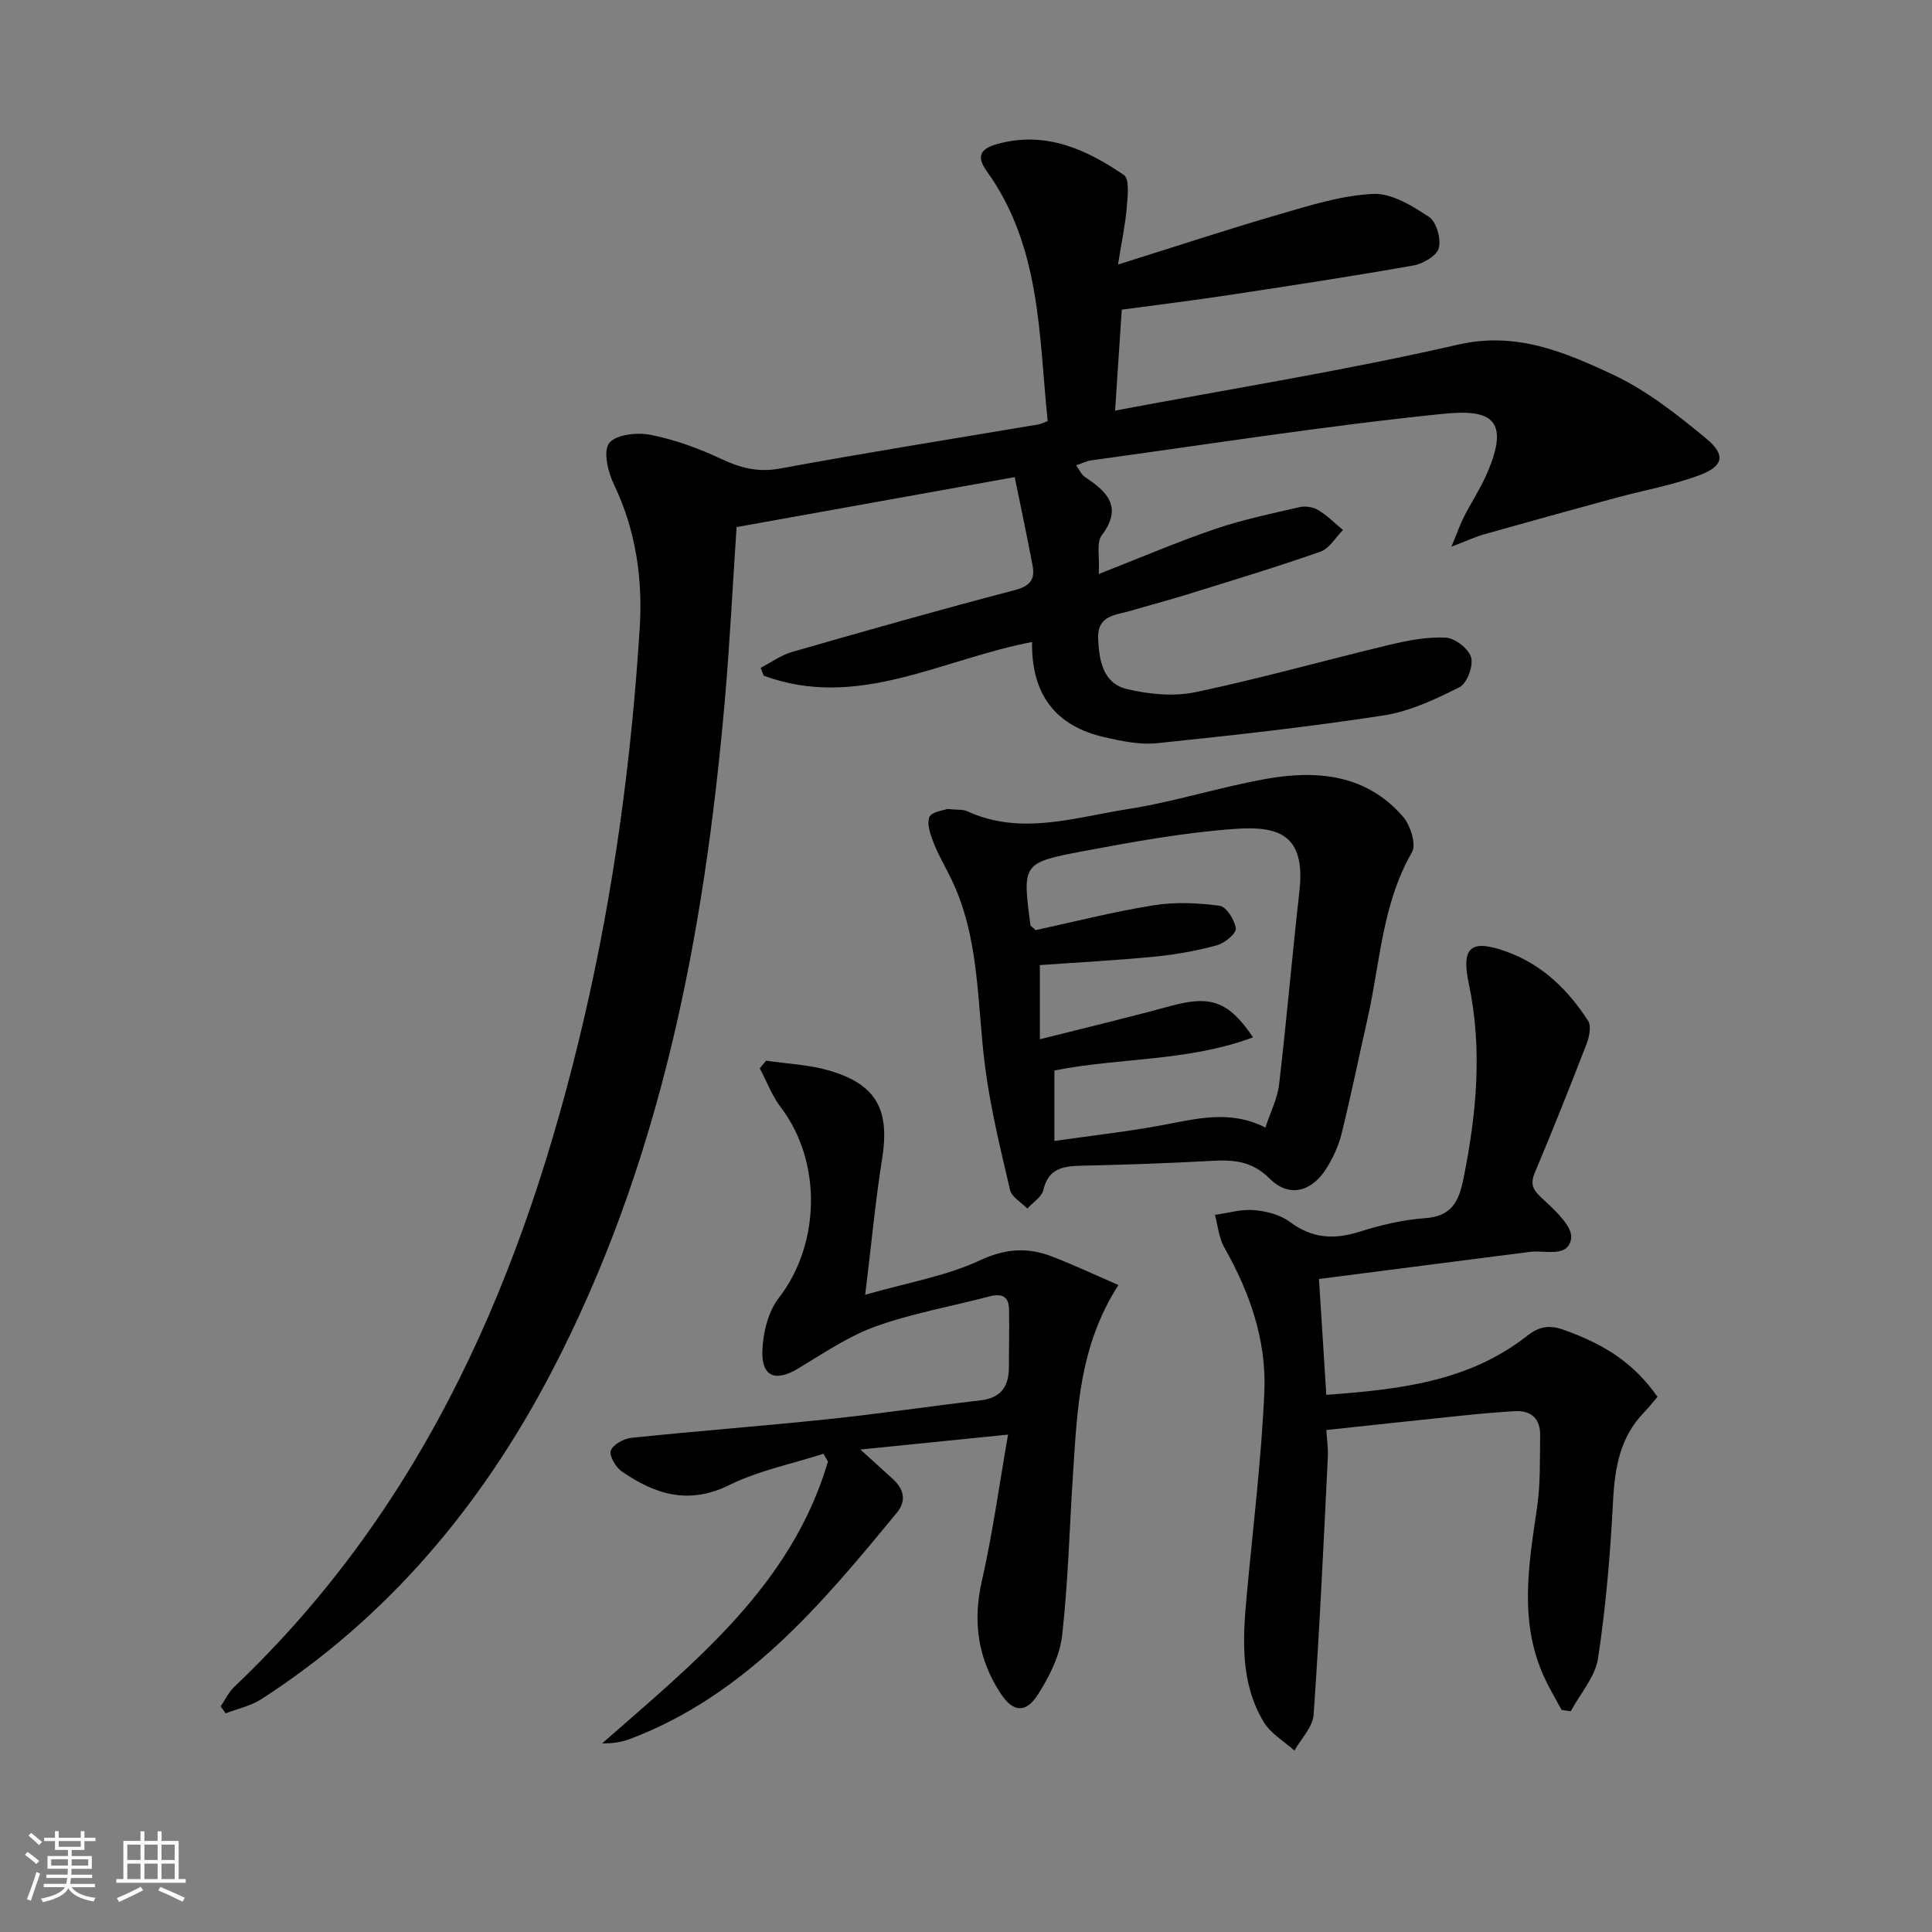 <svg enable-background="new 0 0 400 400" viewBox="0 0 400 400" xmlns="http://www.w3.org/2000/svg"><rect x="0" y="0" width="400" height="400" fill="#808080" stroke="none"/><path d="m5.17 384 .55-.58c.85.61 1.65 1.24 2.4 1.87l-.59.64c-.83-.73-1.62-1.38-2.36-1.93m1.22 9.53-.82-.34c.71-1.76 1.37-3.64 1.98-5.63.24.13.5.25.76.36-.6 1.67-1.24 3.54-1.92 5.61m-.5-13.5.57-.54c.56.44 1.31 1.06 2.26 1.87l-.65.64c-.67-.66-1.4-1.32-2.18-1.97m3.25.46h2.24v-1.36h.77v1.36h4.57v-1.36h.76v1.36h2.28v.69h-2.28v1.84h-2.64v1.26h4.18v2.64h-4.21c0 .45-.02.86-.05 1.21h4.32v.69h-4.38c-.04.34-.1.75-.19 1.22h5.15v.69h-4.82c.87 1.19 2.51 1.92 4.93 2.19-.17.31-.3.57-.37.76-2.77-.49-4.52-1.41-5.26-2.76-.56 1.26-2.3 2.23-5.24 2.9-.12-.24-.26-.48-.43-.72 2.73-.55 4.38-1.34 4.96-2.38h-4.38v-.69h4.65c.1-.38.17-.79.21-1.22h-4.32v-.69h4.4c.03-.34.05-.75.05-1.21h-4.2v-2.64h4.23v-1.26h-2.69v-1.84h-2.24zm1.46 4.46v1.29h3.45c.01-.4.02-.57.01-.53v-.32-.45h-3.46zm1.55-2.59h4.57v-1.19h-4.57zm6.11 2.59h-3.42v.77c-.01.19-.01.37-.02.53h3.44z" fill="#fafbfc"/><path d="m32.63 379.16h.82v1.98h3.54v7.89h1.46v.78h-14.37v-.78h1.46v-7.89h3.54v-1.98h.82v1.98h2.73zm-3.49 11.48.5.73c-1.61.82-3.28 1.63-5 2.42-.13-.27-.28-.55-.44-.82 1.75-.73 3.4-1.5 4.94-2.33m-2.78-5.55h2.73v-3.18h-2.73zm0 3.95h2.73v-3.2h-2.73zm3.54-3.95h2.73v-3.18h-2.73zm0 3.95h2.73v-3.2h-2.73zm7.89 4.68c-1.84-.92-3.51-1.7-5.02-2.32l.45-.73c1.89.8 3.57 1.55 5.04 2.23zm-1.62-11.81h-2.73v3.18h2.73zm-2.73 7.13h2.73v-3.2h-2.73z" fill="#fafbfc"/><g fill="#000001"><path d="m232.25 64.11c-.4 6.14-.87 13.22-1.38 20.9 24.13-4.55 47.72-8.31 70.95-13.65 12.08-2.77 22.01 1.5 31.92 6.1 7.08 3.29 13.49 8.34 19.56 13.38 4.06 3.37 3.51 5.69-1.44 7.54-5.55 2.08-11.48 3.11-17.23 4.67-9.1 2.48-18.2 4.99-27.28 7.55-1.87.53-3.65 1.37-6.85 2.59 1.2-2.88 1.8-4.64 2.64-6.28 1.43-2.81 3.18-5.47 4.48-8.34 5.63-12.49.34-13.84-9.17-12.86-24.25 2.48-48.36 6.29-72.52 9.6-.96.13-1.87.61-3.13 1.04.69.94 1.1 1.93 1.84 2.42 4.62 3.06 7.88 6.19 3.45 12.09-1.12 1.49-.4 4.37-.6 7.98 8.72-3.41 16.26-6.65 24-9.29 5.71-1.95 11.66-3.19 17.55-4.55 1.2-.28 2.81-.04 3.86.59 1.87 1.13 3.45 2.73 5.15 4.14-1.54 1.54-2.8 3.83-4.65 4.48-9.08 3.19-18.3 5.97-27.49 8.83-3.96 1.23-7.98 2.29-11.97 3.46-3.07.9-6.8.88-6.58 5.79.21 4.63 1.07 9.21 5.97 10.38 4.56 1.08 9.69 1.58 14.22.63 13.45-2.83 26.7-6.58 40.07-9.78 3.83-.92 7.85-1.71 11.72-1.5 1.91.1 4.75 2.31 5.24 4.09s-.85 5.38-2.4 6.16c-4.98 2.51-10.28 5.01-15.72 5.85-15.57 2.4-31.25 4.13-46.92 5.75-3.54.37-7.31-.43-10.84-1.23-10.17-2.31-15.2-8.9-15.02-19.72-18.63 3.52-36.14 14.17-55.57 6.97-.21-.54-.41-1.08-.62-1.62 2.16-1.12 4.2-2.63 6.49-3.29 15.32-4.4 30.66-8.76 46.08-12.79 3.18-.83 4.27-2.2 3.73-5.08-1.12-5.95-2.39-11.87-3.7-18.33-19.93 3.58-38.78 6.97-57.59 10.35-.83 12.36-1.41 24.3-2.46 36.2-4.25 48.29-13.21 95.42-35.95 138.9-14.36 27.46-33.73 50.62-59.98 67.56-2.19 1.41-4.92 1.98-7.39 2.94-.35-.48-.69-.97-1.04-1.45.94-1.36 1.67-2.93 2.84-4.05 39.78-37.8 60.13-85.8 72.32-138.02 6.24-26.74 9.9-53.89 11.61-81.27.63-10.13-.8-20.18-5.34-29.63-1.24-2.57-2.27-6.88-.99-8.56 1.36-1.78 5.75-2.27 8.51-1.73 4.99.98 9.93 2.76 14.55 4.93 4.04 1.9 7.69 2.91 12.29 2.06 17.78-3.28 35.65-6.12 53.49-9.13.47-.08.91-.31 1.95-.69-1.84-17.81-1.38-36.15-12.63-51.77-2.27-3.15-1.18-4.69 2.28-5.63 9.93-2.71 18.34 1.12 26.14 6.45 1.2.82.77 4.46.58 6.75-.3 3.53-1.05 7.01-1.81 11.78 12.1-3.79 22.78-7.32 33.57-10.45 6.32-1.83 12.8-3.89 19.28-4.17 3.82-.17 8.08 2.47 11.53 4.75 1.54 1.02 2.54 4.52 2.04 6.45-.41 1.59-3.25 3.26-5.24 3.61-12.58 2.23-25.22 4.15-37.85 6.07-7.23 1.11-14.46 1.99-22.55 3.08z"/><path d="m273.08 264.8c.52 8.29 1 15.85 1.52 23.99 15.03-1.11 29.47-2.71 41.53-12.19 2.65-2.08 4.74-2.3 7.66-1.26 8.9 3.17 14.67 7.16 19.38 13.86-.88 1.02-1.77 2.17-2.78 3.21-4.97 5.13-6.06 11.42-6.42 18.31-.57 10.9-1.47 21.82-3.11 32.6-.58 3.86-3.7 7.33-5.65 10.98-.63-.09-1.27-.18-1.9-.28-1.2-2.24-2.52-4.43-3.58-6.73-5.29-11.51-3.24-23.3-1.5-35.16.72-4.9.57-9.95.64-14.93.05-3.48-1.84-5.25-5.34-5.03-3.48.22-6.95.51-10.41.87-9.24.95-18.48 1.96-28.52 3.03.1 1.69.41 3.73.31 5.75-.88 17.74-1.69 35.48-2.94 53.2-.18 2.55-2.59 4.95-3.97 7.42-2.15-1.94-4.92-3.52-6.35-5.9-4.9-8.13-4.36-17.19-3.53-26.21 1.29-14.05 3.03-28.08 3.65-42.16.46-10.62-2.99-20.57-8.28-29.86-1.13-1.99-1.33-4.5-1.95-6.78 2.7-.38 5.43-1.21 8.08-.99 2.56.21 5.45.96 7.46 2.46 4.57 3.42 9.1 3.68 14.36 2.03 4.41-1.39 9.03-2.5 13.62-2.82 5.48-.39 6.97-3.43 7.93-8.15 2.71-13.47 3.99-26.85 1.09-40.51-1.61-7.61.59-9.16 7.92-6.49 7.35 2.68 12.67 7.89 16.8 14.29.71 1.1.24 3.35-.33 4.82-3.46 8.94-7.01 17.85-10.73 26.69-1.2 2.84.15 3.95 2.05 5.72 2.37 2.19 5.83 5.47 5.5 7.8-.59 4.12-5.35 2.4-8.5 2.8-14.44 1.84-28.88 3.72-43.71 5.62z"/><path d="m231.55 266.05c-8.15 12.77-8.5 25.82-9.37 38.73-.75 11.26-1.01 22.58-2.27 33.78-.48 4.24-2.66 8.57-5 12.25-2.51 3.95-5.16 3.74-7.73-.18-4.68-7.13-5.84-14.81-3.9-23.31 2.21-9.66 3.54-19.52 5.43-30.3-10.53 1.06-19.92 2.01-30.58 3.09 2.87 2.61 4.8 4.33 6.7 6.08 2.27 2.09 2.94 4.46.84 7.01-15.59 18.96-31.31 37.78-55.27 46.85-1.74.66-3.64.92-5.74.9 19.16-16.81 39.19-32.68 46.76-58.34-.31-.54-.62-1.08-.93-1.62-6.54 2.1-13.43 3.48-19.53 6.49-8.42 4.15-15.4 1.89-22.25-2.86-1.24-.86-2.63-3.23-2.25-4.28.45-1.26 2.68-2.49 4.25-2.65 13.55-1.41 27.14-2.44 40.69-3.86 10.57-1.11 21.09-2.68 31.65-3.91 4.34-.51 5.85-3.03 5.84-7.02-.01-3.96.1-7.91.02-11.87-.06-2.72-1.6-3.27-4.07-2.62-7.86 2.07-15.95 3.48-23.57 6.22-5.68 2.04-10.84 5.6-16.08 8.74-4.62 2.77-7.55 1.69-7.35-3.74.14-3.72 1.19-8.07 3.41-10.92 8.6-11.09 8.99-28.17.42-39.43-1.84-2.41-2.93-5.39-4.37-8.1.44-.53.88-1.06 1.31-1.58 4.35.65 8.83.82 13.01 2.03 9.85 2.85 12.63 8.14 11.02 18.24-1.4 8.79-2.22 17.68-3.51 28.2 9.02-2.59 16.81-3.88 23.71-7.11 5.38-2.51 10.01-2.76 15.11-.76 4.41 1.71 8.69 3.71 13.6 5.85z"/><path d="m196.11 167.49c2.13.22 3.25.06 4.1.45 11.13 5.13 22.24 1.3 33.21-.41 9.64-1.5 19.03-4.54 28.64-6.26 10.55-1.89 20.79-.98 28.41 7.8 1.54 1.77 2.8 5.76 1.86 7.39-6.2 10.74-6.58 22.88-9.2 34.47-1.8 7.93-3.42 15.91-5.37 23.8-.63 2.53-1.79 5.04-3.19 7.25-3.05 4.84-7.75 6-11.7 2.04-3.7-3.71-7.57-3.93-12.15-3.67-8.96.5-17.94.79-26.92 1-3.73.09-6.74.57-7.78 5.01-.34 1.47-2.17 2.58-3.32 3.86-1.23-1.27-3.23-2.37-3.58-3.85-1.99-8.51-4.08-17.04-5.19-25.69-1.68-13.12-1.05-26.62-7.1-38.94-1.17-2.39-2.55-4.7-3.5-7.17-.67-1.72-1.49-3.95-.91-5.41.47-1.1 3.01-1.39 3.69-1.67zm65.88 65.96c1.08-3.3 2.5-6.04 2.83-8.91 1.56-13.32 2.71-26.69 4.21-40.03 1.33-11.83-4.39-13.54-13.45-12.89-10.55.76-21.05 2.68-31.47 4.64-12.48 2.35-12.44 2.6-10.77 15.25.03.25.44.45 1.09 1.06 7.91-1.71 16.11-3.81 24.43-5.14 4.45-.72 9.17-.5 13.65.1 1.39.19 3.15 2.96 3.35 4.71.12 1.03-2.3 3.03-3.89 3.46-4.14 1.13-8.43 1.92-12.71 2.34-7.91.78-15.86 1.19-23.97 1.77v15.36c9.33-2.36 18.18-4.46 26.95-6.86 8.3-2.27 12.04-1.16 17.19 6.46-13.48 5.04-27.71 4.18-41.13 6.86v14.59c7.73-1.11 15.14-1.92 22.44-3.29 7.02-1.3 13.92-3.21 21.25.52z"/></g></svg>